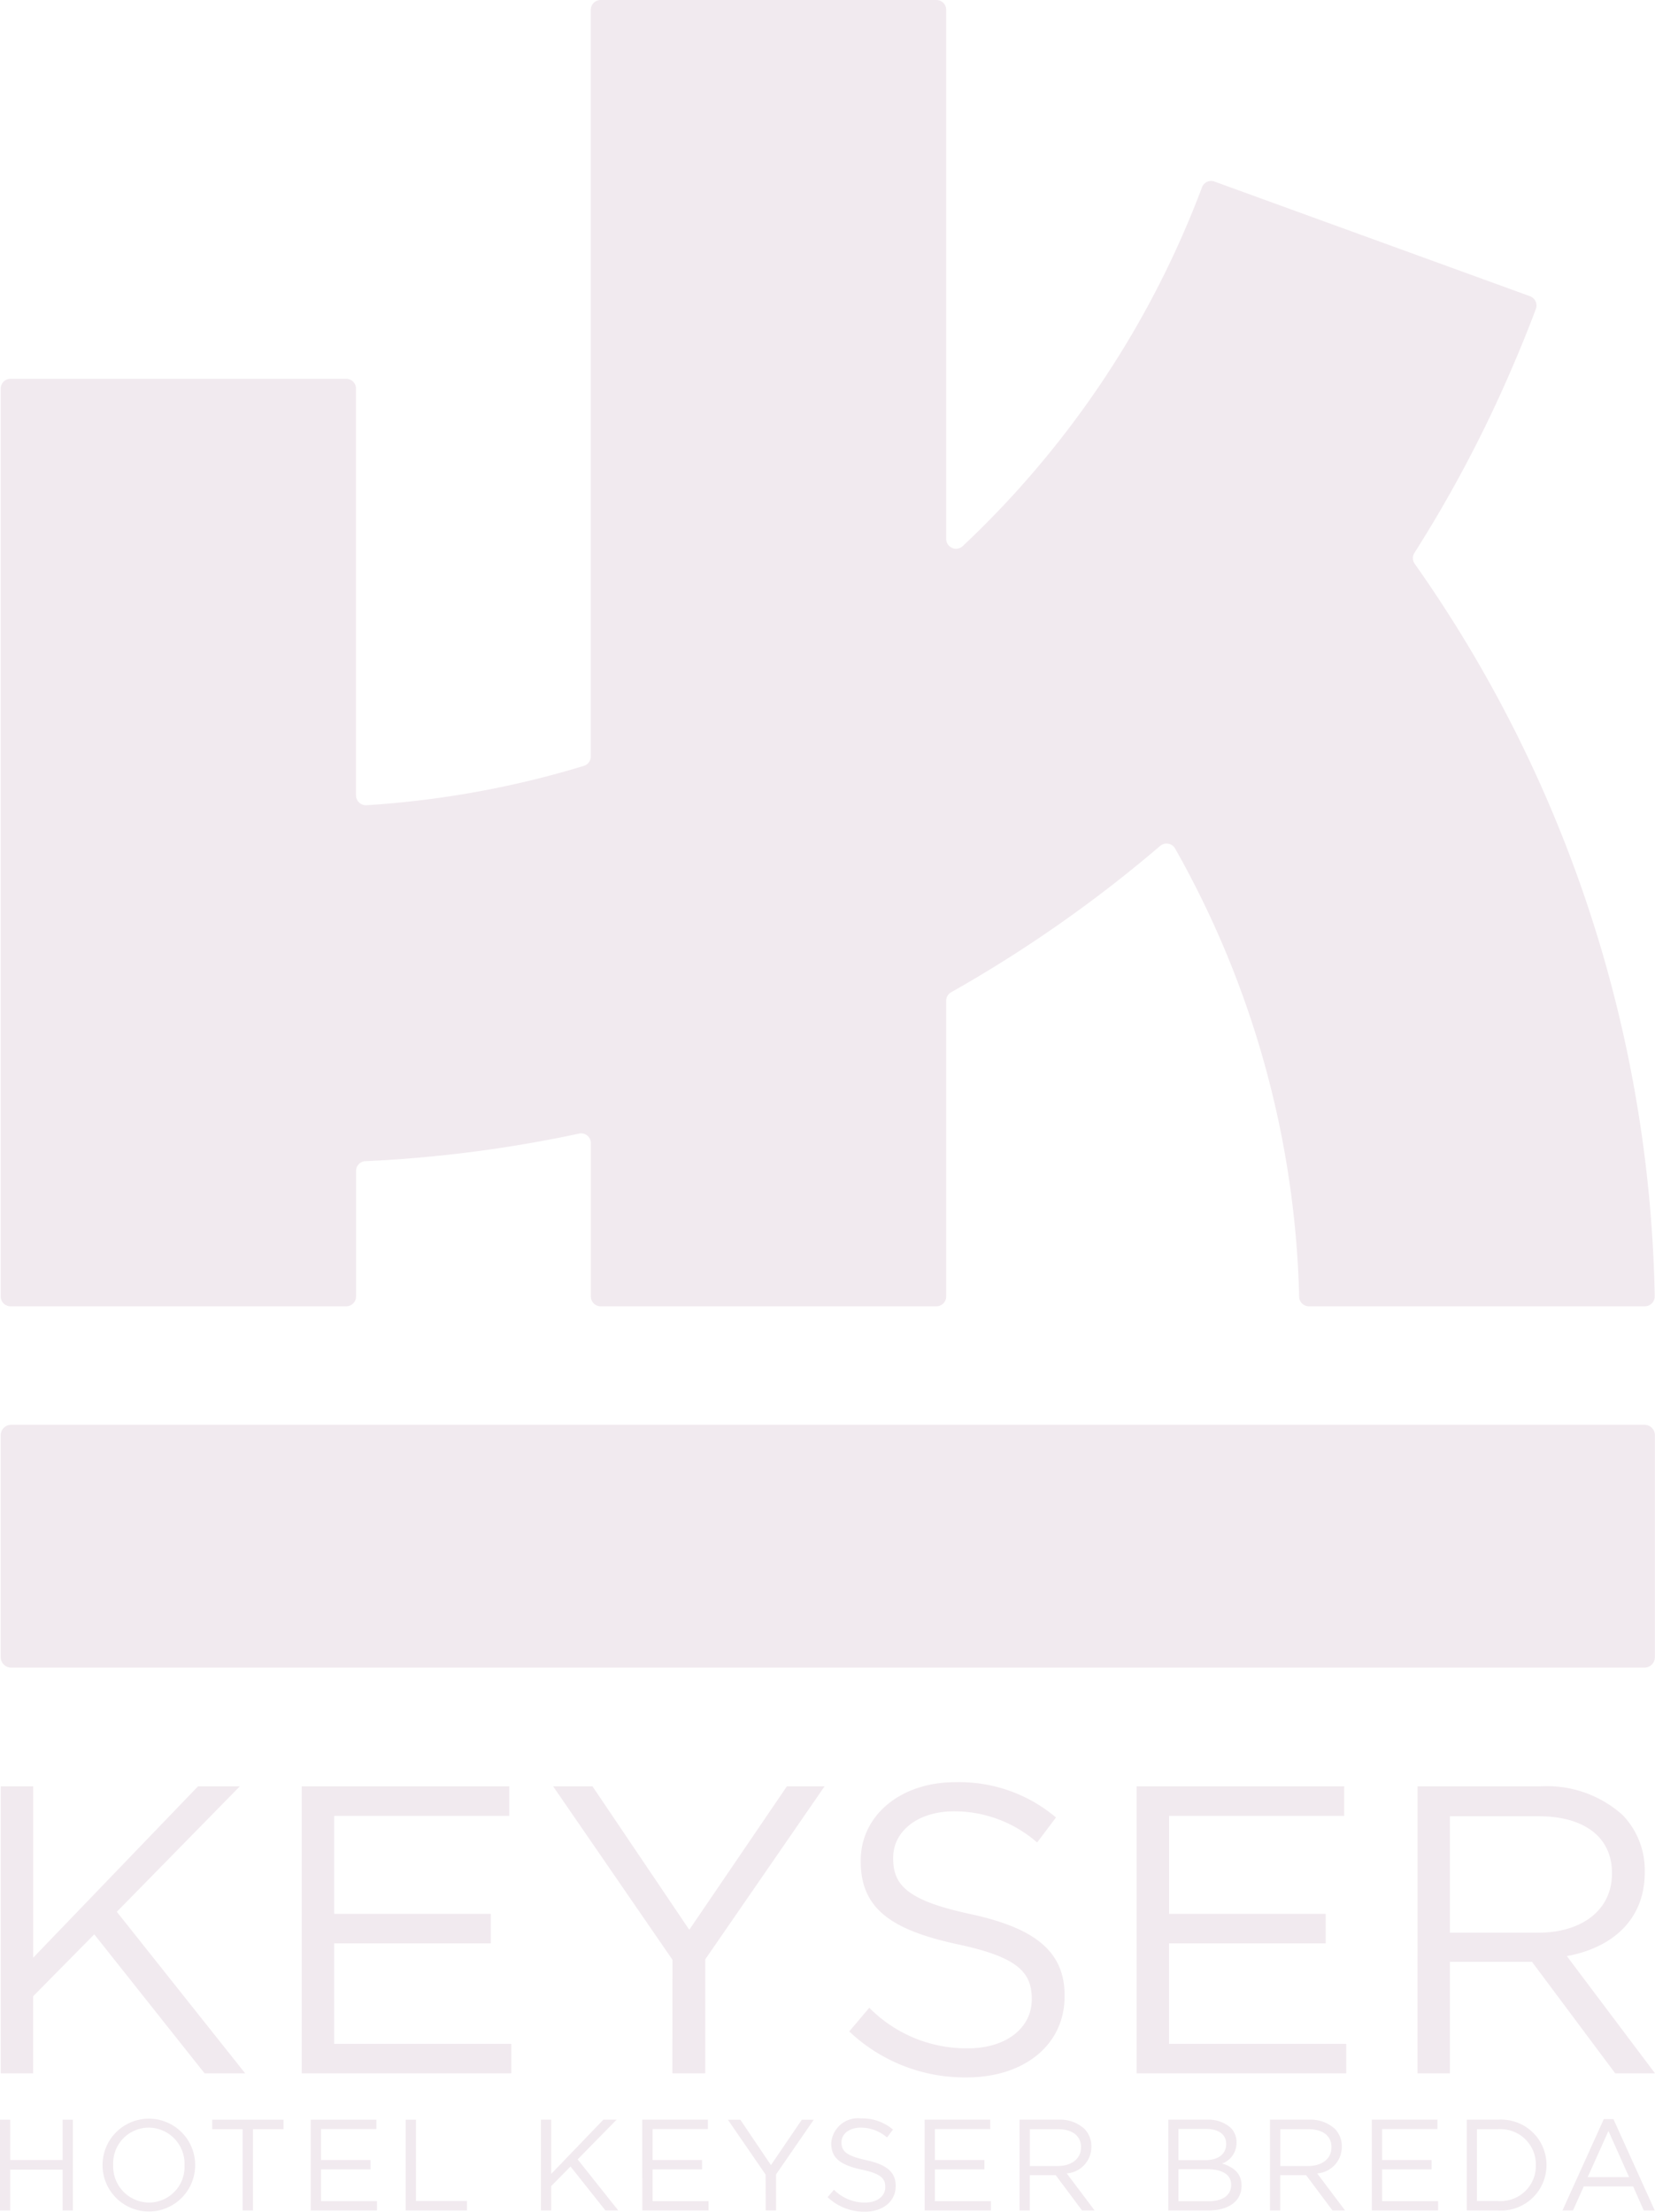 <?xml version="1.0" encoding="UTF-8"?> <svg xmlns="http://www.w3.org/2000/svg" xmlns:xlink="http://www.w3.org/1999/xlink" width="136.109" height="181.953" viewBox="0 0 136.109 181.953"><defs><clipPath id="clip-path"><rect id="Rectangle_850" data-name="Rectangle 850" width="136.109" height="181.953" fill="#5a003d"></rect></clipPath></defs><g id="Group_737" data-name="Group 737" opacity="0.084"><g id="Group_687" data-name="Group 687" clip-path="url(#clip-path)"><path id="Path_1844" data-name="Path 1844" d="M30.164,95.514a106.994,106.994,0,0,0,17.567-2.269.8.8,0,0,1,.973.784v12.616a.807.807,0,0,0,.807.807H77.12a.807.807,0,0,0,.807-.807V82.321a.8.8,0,0,1,.407-.7A108.761,108.761,0,0,0,95.522,69.584a.808.808,0,0,1,1.229.209,78.679,78.679,0,0,1,10.206,36.873.8.8,0,0,0,.8.785h27.628a.813.813,0,0,0,.813-.825,107.936,107.936,0,0,0-19.743-60.257.794.794,0,0,1-.022-.885,107,107,0,0,0,7.642-14.325c.83-1.888,1.62-3.8,2.349-5.746a.816.816,0,0,0-.486-1.048L99.989,14.934a.8.8,0,0,0-1.025.476,77.981,77.981,0,0,1-8.053,15.748A78.559,78.559,0,0,1,79.285,44.924a.81.81,0,0,1-1.358-.6V.807A.807.807,0,0,0,77.12,0H49.511A.807.807,0,0,0,48.7.807V62.221a.815.815,0,0,1-.575.779,78.117,78.117,0,0,1-17.872,3.234.815.815,0,0,1-.862-.813V31.966a.807.807,0,0,0-.807-.807H.978a.807.807,0,0,0-.807.807v74.678a.807.807,0,0,0,.807.807h27.61a.807.807,0,0,0,.807-.807V96.314a.8.8,0,0,1,.769-.8" transform="translate(-0.112)" fill="#5a003d"></path><path id="Path_1845" data-name="Path 1845" d="M.18,428.449H2.845v14.1l13.558-14.1h3.44L9.725,438.77l10.557,13.289H16.943L7.87,440.625l-5.026,5.093v6.341H.18Z" transform="translate(-0.118 -281.513)" fill="#5a003d"></path><path id="Path_1846" data-name="Path 1846" d="M72.36,428.449H89.426v2.428h-14.4v8.061H87.909v2.428H75.024v8.264h14.57v2.428H72.36Z" transform="translate(-47.544 -281.513)" fill="#5a003d"></path><path id="Path_1847" data-name="Path 1847" d="M142.455,442.717l-9.815-14.267h3.238l7.96,11.8,8.027-11.8h3.1l-9.815,14.233v9.376h-2.7Z" transform="translate(-87.151 -281.513)" fill="#5a003d"></path><path id="Path_1848" data-name="Path 1848" d="M203.641,447.973l1.652-1.956a11.244,11.244,0,0,0,8.1,3.339c3.17,0,5.261-1.686,5.261-4.014v-.068c0-2.192-1.18-3.44-6.138-4.486-5.43-1.18-7.926-2.934-7.926-6.813v-.068c0-3.71,3.272-6.442,7.758-6.442a12.318,12.318,0,0,1,8.3,2.9l-1.551,2.057a10.372,10.372,0,0,0-6.813-2.563c-3.069,0-5.026,1.686-5.026,3.811v.067c0,2.226,1.214,3.474,6.409,4.587,5.261,1.146,7.69,3.069,7.69,6.678v.067c0,4.047-3.373,6.678-8.061,6.678a13.813,13.813,0,0,1-9.646-3.778" transform="translate(-133.803 -280.867)" fill="#5a003d"></path><path id="Path_1849" data-name="Path 1849" d="M272.576,428.449h17.066v2.428h-14.4v8.061h12.884v2.428H275.24v8.264h14.57v2.428H272.576Z" transform="translate(-179.096 -281.513)" fill="#5a003d"></path><path id="Path_1850" data-name="Path 1850" d="M339.936,428.45h10.152a9.308,9.308,0,0,1,6.712,2.361,6.521,6.521,0,0,1,1.821,4.654v.068c0,3.912-2.7,6.206-6.408,6.881l7.252,9.646h-3.272l-6.847-9.174H342.6v9.174h-2.665Zm9.916,12.041c3.542,0,6.072-1.821,6.072-4.857v-.067c0-2.9-2.226-4.655-6.038-4.655H342.6v9.579Z" transform="translate(-223.355 -281.514)" fill="#5a003d"></path><path id="Path_1851" data-name="Path 1851" d="M135.355,361.707H1.026a.859.859,0,0,1-.857-.857V342.591a.859.859,0,0,1,.857-.857H135.355a.859.859,0,0,1,.857.857V360.85a.86.86,0,0,1-.857.857" transform="translate(-0.111 -224.537)" fill="#5a003d"></path><path id="Path_1852" data-name="Path 1852" d="M0,508.412H.843v3.317H5.151v-3.317h.843v7.466H5.151v-3.36H.843v3.36H0Z" transform="translate(0 -334.053)" fill="#5a003d"></path><path id="Path_1853" data-name="Path 1853" d="M24.6,511.922V511.9a3.807,3.807,0,1,1,7.614-.021v.021a3.807,3.807,0,1,1-7.614.021m6.74,0V511.9a2.968,2.968,0,0,0-2.944-3.082,2.933,2.933,0,0,0-2.922,3.061v.021a2.968,2.968,0,0,0,2.944,3.082,2.933,2.933,0,0,0,2.922-3.061" transform="translate(-16.165 -333.808)" fill="#5a003d"></path><path id="Path_1854" data-name="Path 1854" d="M53.389,509.191H50.883v-.779h5.866v.779H54.242v6.687h-.853Z" transform="translate(-33.433 -334.053)" fill="#5a003d"></path><path id="Path_1855" data-name="Path 1855" d="M74.52,508.412h5.4v.768H75.363v2.549h4.074v.768H75.363v2.613H79.97v.768H74.52Z" transform="translate(-48.964 -334.053)" fill="#5a003d"></path><path id="Path_1856" data-name="Path 1856" d="M97.287,508.412h.843V515.1h4.2v.779H97.287Z" transform="translate(-63.923 -334.053)" fill="#5a003d"></path><path id="Path_1857" data-name="Path 1857" d="M129.726,508.412h.843v4.458l4.287-4.458h1.088l-3.2,3.264,3.338,4.2h-1.056l-2.869-3.615-1.589,1.61v2.005h-.843Z" transform="translate(-85.237 -334.053)" fill="#5a003d"></path><path id="Path_1858" data-name="Path 1858" d="M154.017,508.412h5.4v.768h-4.554v2.549h4.074v.768h-4.074v2.613h4.607v.768h-5.45Z" transform="translate(-101.197 -334.053)" fill="#5a003d"></path><path id="Path_1859" data-name="Path 1859" d="M177.648,512.924l-3.1-4.511h1.024l2.517,3.733,2.538-3.733h.981l-3.1,4.5v2.965h-.853Z" transform="translate(-114.685 -334.053)" fill="#5a003d"></path><path id="Path_1860" data-name="Path 1860" d="M198.461,514.586l.523-.619a3.554,3.554,0,0,0,2.559,1.056c1,0,1.664-.533,1.664-1.269v-.021c0-.693-.373-1.088-1.941-1.419-1.717-.373-2.506-.928-2.506-2.154v-.022a2.2,2.2,0,0,1,2.453-2.037,3.894,3.894,0,0,1,2.624.917l-.49.651a3.279,3.279,0,0,0-2.154-.81c-.971,0-1.589.533-1.589,1.2v.022c0,.7.384,1.1,2.026,1.45,1.664.363,2.432.971,2.432,2.112v.021c0,1.28-1.066,2.112-2.548,2.112a4.369,4.369,0,0,1-3.051-1.194" transform="translate(-130.399 -333.849)" fill="#5a003d"></path><path id="Path_1861" data-name="Path 1861" d="M221.726,508.412h5.4v.768h-4.554v2.549h4.074v.768h-4.074v2.613h4.608v.768h-5.45Z" transform="translate(-145.685 -334.053)" fill="#5a003d"></path><path id="Path_1862" data-name="Path 1862" d="M244.492,508.412h3.21a2.943,2.943,0,0,1,2.122.747,2.062,2.062,0,0,1,.576,1.472v.022a2.185,2.185,0,0,1-2.026,2.175l2.293,3.05h-1.034l-2.165-2.9h-2.133v2.9h-.842Zm3.136,3.808c1.12,0,1.919-.576,1.919-1.536v-.021c0-.917-.7-1.472-1.909-1.472h-2.3v3.029Z" transform="translate(-160.644 -334.053)" fill="#5a003d"></path><path id="Path_1863" data-name="Path 1863" d="M280.166,508.412h3.178a2.741,2.741,0,0,1,1.951.662,1.655,1.655,0,0,1,.48,1.194v.022a1.8,1.8,0,0,1-1.184,1.728c.885.266,1.6.778,1.6,1.8v.021c0,1.28-1.077,2.037-2.709,2.037h-3.317Zm4.756,1.973c0-.736-.587-1.216-1.653-1.216H281v2.57h2.208c1.013,0,1.717-.459,1.717-1.333Zm-1.568,2.1H281v2.634H283.5c1.13,0,1.834-.5,1.834-1.333v-.022c0-.81-.682-1.28-1.984-1.28" transform="translate(-184.083 -334.053)" fill="#5a003d"></path><path id="Path_1864" data-name="Path 1864" d="M304.55,508.412h3.21a2.943,2.943,0,0,1,2.122.747,2.062,2.062,0,0,1,.576,1.472v.022a2.185,2.185,0,0,1-2.026,2.175l2.293,3.05H309.69l-2.165-2.9h-2.133v2.9h-.842Zm3.136,3.808c1.12,0,1.919-.576,1.919-1.536v-.021c0-.917-.7-1.472-1.909-1.472h-2.3v3.029Z" transform="translate(-200.105 -334.053)" fill="#5a003d"></path><path id="Path_1865" data-name="Path 1865" d="M328.965,508.412h5.4v.768h-4.554v2.549h4.074v.768h-4.074v2.613h4.608v.768h-5.45Z" transform="translate(-216.147 -334.053)" fill="#5a003d"></path><path id="Path_1866" data-name="Path 1866" d="M351.732,508.412h2.592a3.721,3.721,0,0,1,3.967,3.712v.021a3.737,3.737,0,0,1-3.967,3.733h-2.592Zm.842.779V515.1h1.749a2.889,2.889,0,0,0,3.092-2.933v-.021a2.906,2.906,0,0,0-3.092-2.954Z" transform="translate(-231.106 -334.053)" fill="#5a003d"></path><path id="Path_1867" data-name="Path 1867" d="M378.087,508.257h.789l3.4,7.519h-.906L380.5,513.8h-4.064l-.885,1.973h-.864Zm2.08,4.778-1.7-3.8-1.706,3.8Z" transform="translate(-246.187 -333.951)" fill="#5a003d"></path></g></g></svg> 